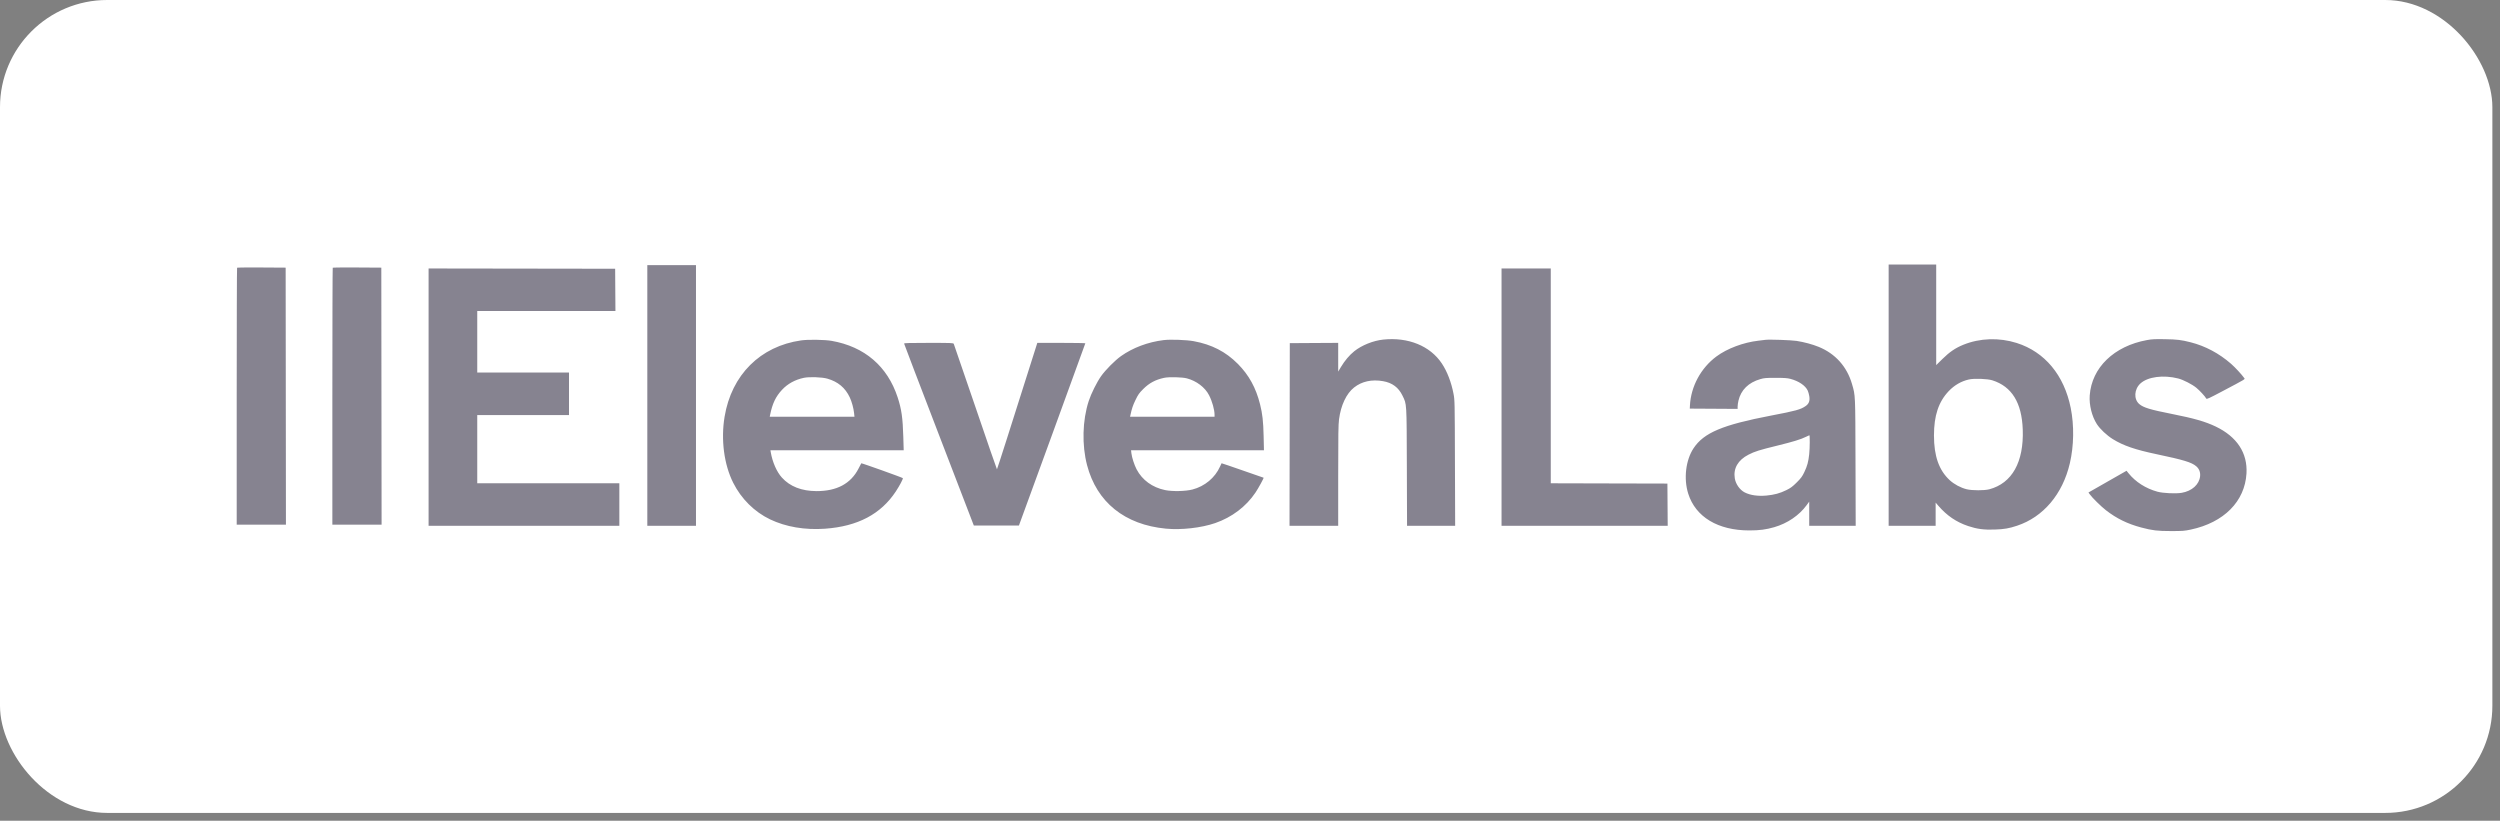 <?xml version="1.0" encoding="UTF-8"?> <svg xmlns="http://www.w3.org/2000/svg" width="198" height="65" viewBox="0 0 198 65" fill="none"><rect x="0" y="0" width="198" height="65" fill="#808080" stroke="none"/><rect width="197.396" height="64.383" rx="8.49" fill="white"></rect><g clip-path="url(#clip0_520_1319)"><path fill-rule="evenodd" clip-rule="evenodd" d="M149.581 31.299V41.644H151.442H153.303V40.725V39.807L153.512 40.05C154.186 40.835 154.942 41.35 155.88 41.664C156.579 41.898 157.124 41.97 157.976 41.941C158.735 41.915 159.108 41.851 159.75 41.638C161.83 40.948 163.36 39.139 163.931 36.695C164.254 35.314 164.28 33.698 164.002 32.311C163.481 29.715 161.946 27.868 159.727 27.165C158.33 26.722 156.8 26.773 155.491 27.307C154.869 27.56 154.405 27.876 153.848 28.424L153.347 28.916V24.934V20.953H151.464H149.581V31.299ZM51.267 31.321V41.644H53.195H55.122V31.321V20.997H53.195H51.267V31.321ZM18.777 21.204C18.761 21.22 18.747 25.806 18.747 31.395V41.555H20.697H22.646L22.635 31.376L22.624 21.197L20.715 21.185C19.666 21.179 18.794 21.187 18.777 21.204ZM26.353 21.204C26.337 21.22 26.323 25.806 26.323 31.395V41.555H28.273H30.222L30.211 31.376L30.2 21.197L28.292 21.185C27.242 21.179 26.37 21.187 26.353 21.204ZM33.944 31.453V41.644H41.498H49.052V39.96V38.277H43.425H37.798V35.574V32.871H41.431H45.065V31.188V29.504H41.431H37.798V27.067V24.631H43.271H48.743L48.731 22.958L48.72 21.285L41.332 21.274L33.944 21.263V31.453ZM118.922 31.454V41.644H125.502H132.082L132.07 39.971L132.059 38.299L127.44 38.288L122.821 38.276V29.77V21.263H120.871H118.922V31.454ZM109.552 26.895C108.755 26.979 107.846 27.345 107.254 27.821C106.87 28.13 106.509 28.557 106.204 29.064L105.985 29.43V28.292V27.155L104.069 27.166L102.152 27.178L102.141 34.411L102.13 41.644H104.057H105.985V37.681C105.985 34.398 105.996 33.63 106.052 33.206C106.197 32.097 106.632 31.175 107.238 30.693C107.855 30.203 108.649 30.03 109.548 30.19C110.271 30.319 110.762 30.685 111.076 31.332C111.42 32.037 111.405 31.795 111.423 37.003L111.438 41.644H113.343H115.248L115.232 36.67C115.217 31.77 115.215 31.69 115.119 31.191C114.942 30.265 114.614 29.416 114.189 28.78C113.263 27.393 111.525 26.687 109.552 26.895ZM170.045 26.933C167.43 27.409 165.664 29.115 165.506 31.32C165.452 32.074 165.676 32.974 166.07 33.587C166.323 33.981 166.863 34.488 167.345 34.785C168.174 35.296 169.109 35.617 170.814 35.975C172.943 36.423 173.576 36.616 173.94 36.927C174.175 37.128 174.28 37.399 174.248 37.717C174.18 38.374 173.602 38.894 172.785 39.032C172.318 39.111 171.314 39.064 170.871 38.943C169.949 38.69 169.14 38.175 168.58 37.482L168.421 37.285L166.914 38.145L165.407 39.005L165.501 39.139C165.691 39.408 166.405 40.113 166.794 40.414C167.637 41.068 168.499 41.489 169.585 41.778C170.469 42.012 170.866 42.06 171.956 42.06C172.868 42.06 173 42.05 173.511 41.942C176.132 41.385 177.791 39.715 177.921 37.501C178.017 35.879 177.169 34.587 175.48 33.78C174.656 33.387 173.771 33.133 172 32.782C170.299 32.446 169.765 32.284 169.435 32.005C168.977 31.618 169.022 30.822 169.528 30.365C170.111 29.839 171.335 29.678 172.51 29.974C172.911 30.075 173.625 30.442 173.958 30.718C174.228 30.942 174.637 31.387 174.738 31.568C174.773 31.631 174.943 31.553 175.97 31.01C177.935 29.971 177.814 30.043 177.743 29.941C177.549 29.664 177.023 29.096 176.697 28.811C175.752 27.986 174.665 27.407 173.507 27.111C172.754 26.919 172.437 26.881 171.468 26.864C170.669 26.85 170.44 26.861 170.045 26.933ZM63.451 26.959C60.217 27.418 57.936 29.692 57.387 33.007C57.086 34.82 57.342 36.785 58.068 38.233C58.705 39.504 59.748 40.539 60.988 41.133C62.238 41.731 63.752 41.989 65.346 41.874C67.928 41.689 69.765 40.721 70.951 38.919C71.246 38.471 71.528 37.938 71.505 37.869C71.491 37.828 68.236 36.664 68.214 36.692C68.209 36.698 68.11 36.888 67.995 37.112C67.384 38.304 66.279 38.898 64.675 38.896C63.492 38.895 62.562 38.531 61.922 37.82C61.513 37.365 61.178 36.6 61.042 35.807L61.017 35.663H66.295H71.573L71.541 34.589C71.497 33.081 71.4 32.408 71.093 31.469C70.286 29.006 68.471 27.453 65.866 26.996C65.32 26.9 64.008 26.88 63.451 26.959ZM92.161 26.936C90.916 27.089 89.723 27.537 88.781 28.205C88.3 28.547 87.555 29.298 87.206 29.792C86.869 30.269 86.415 31.182 86.226 31.764C85.728 33.291 85.677 35.244 86.095 36.839C86.864 39.775 89.077 41.558 92.339 41.869C93.564 41.986 95.145 41.807 96.24 41.429C97.567 40.971 98.689 40.122 99.435 39.01C99.674 38.654 100.12 37.834 100.075 37.834C100.066 37.834 99.315 37.573 98.408 37.255C97.501 36.937 96.754 36.683 96.749 36.69C96.743 36.698 96.687 36.817 96.625 36.955C96.225 37.843 95.416 38.515 94.443 38.769C93.895 38.912 92.853 38.934 92.276 38.815C91.264 38.605 90.464 38.022 90.017 37.169C89.837 36.824 89.647 36.239 89.608 35.905L89.579 35.663H94.842H100.105L100.079 34.544C100.051 33.352 99.988 32.788 99.799 32.03C99.471 30.713 98.917 29.705 98.032 28.814C97.079 27.855 95.966 27.283 94.541 27.021C93.971 26.916 92.697 26.87 92.161 26.936ZM139.812 26.916C139.739 26.926 139.492 26.956 139.263 26.983C138.071 27.121 136.798 27.599 135.947 28.227C134.712 29.139 133.918 30.607 133.843 32.118L133.831 32.362L135.725 32.373L137.619 32.385L137.62 32.196C137.62 32.092 137.65 31.883 137.686 31.73C137.885 30.883 138.479 30.298 139.415 30.027C139.73 29.936 139.86 29.925 140.632 29.926C141.327 29.926 141.556 29.942 141.806 30.008C142.459 30.18 142.984 30.536 143.172 30.934C143.216 31.026 143.271 31.225 143.295 31.375C143.355 31.746 143.269 31.979 143.003 32.162C142.603 32.437 142.237 32.538 140.263 32.915C136.435 33.648 134.946 34.274 134.135 35.494C133.509 36.436 133.334 37.91 133.707 39.096C134.29 40.946 136.059 42.01 138.549 42.01C139.35 42.01 139.866 41.943 140.521 41.753C141.564 41.451 142.492 40.821 143.084 40.011L143.29 39.729V40.686V41.644H145.131H146.971L146.956 36.626C146.94 31.15 146.949 31.346 146.679 30.416C146.279 29.034 145.359 28.009 144.036 27.47C143.542 27.269 142.899 27.096 142.293 27C141.872 26.934 140.112 26.874 139.812 26.916ZM71.605 27.211C71.606 27.242 72.849 30.497 74.367 34.444L77.127 41.622H78.913H80.699L83.328 34.422C84.774 30.462 85.958 27.207 85.958 27.189C85.958 27.171 85.103 27.156 84.057 27.156H82.155L81.983 27.699C80.018 33.912 78.978 37.169 78.959 37.169C78.945 37.169 78.179 34.951 77.256 32.24C76.332 29.529 75.559 27.276 75.538 27.233C75.502 27.161 75.362 27.156 73.552 27.156C72.022 27.156 71.604 27.168 71.605 27.211ZM63.673 29.922C62.972 30.07 62.388 30.39 61.938 30.871C61.435 31.41 61.172 31.963 60.992 32.86L60.963 33.004H64.318H67.673L67.644 32.722C67.604 32.331 67.461 31.811 67.302 31.473C66.941 30.709 66.369 30.231 65.527 29.989C65.106 29.868 64.1 29.832 63.673 29.922ZM92.206 29.923C91.51 30.072 91.014 30.338 90.534 30.82C90.217 31.138 90.138 31.251 89.929 31.685C89.721 32.114 89.643 32.349 89.523 32.905L89.501 33.004H92.847H96.193V32.857C96.193 32.451 96.005 31.78 95.756 31.299C95.436 30.677 94.766 30.169 94 29.966C93.63 29.868 92.581 29.842 92.206 29.923ZM155.935 30.055C155.329 30.192 154.785 30.507 154.336 30.98C153.533 31.826 153.17 32.917 153.17 34.489C153.17 36.118 153.565 37.24 154.413 38.026C154.768 38.354 155.284 38.631 155.762 38.749C156.193 38.855 157.161 38.856 157.557 38.751C159.356 38.269 160.292 36.597 160.202 34.023C160.128 31.895 159.338 30.612 157.8 30.123C157.404 29.997 156.358 29.959 155.935 30.055ZM143.021 34.601C142.626 34.798 142.023 34.983 140.782 35.288C139.327 35.645 138.982 35.754 138.483 36.009C137.648 36.437 137.267 37.096 137.396 37.888C137.469 38.34 137.794 38.801 138.179 38.999C138.616 39.223 139.223 39.311 139.906 39.248C140.518 39.191 140.975 39.067 141.474 38.821C141.826 38.647 141.96 38.548 142.299 38.211C142.645 37.866 142.731 37.749 142.904 37.389C143.134 36.91 143.226 36.571 143.289 35.973C143.341 35.478 143.349 34.464 143.301 34.472C143.283 34.476 143.157 34.533 143.021 34.601Z" fill="#0E0823" fill-opacity="0.5"></path></g><defs><clipPath id="clip0_520_1319"><rect width="159.19" height="21.134" fill="white" transform="translate(18.747 20.953)"></rect></clipPath></defs></svg> 